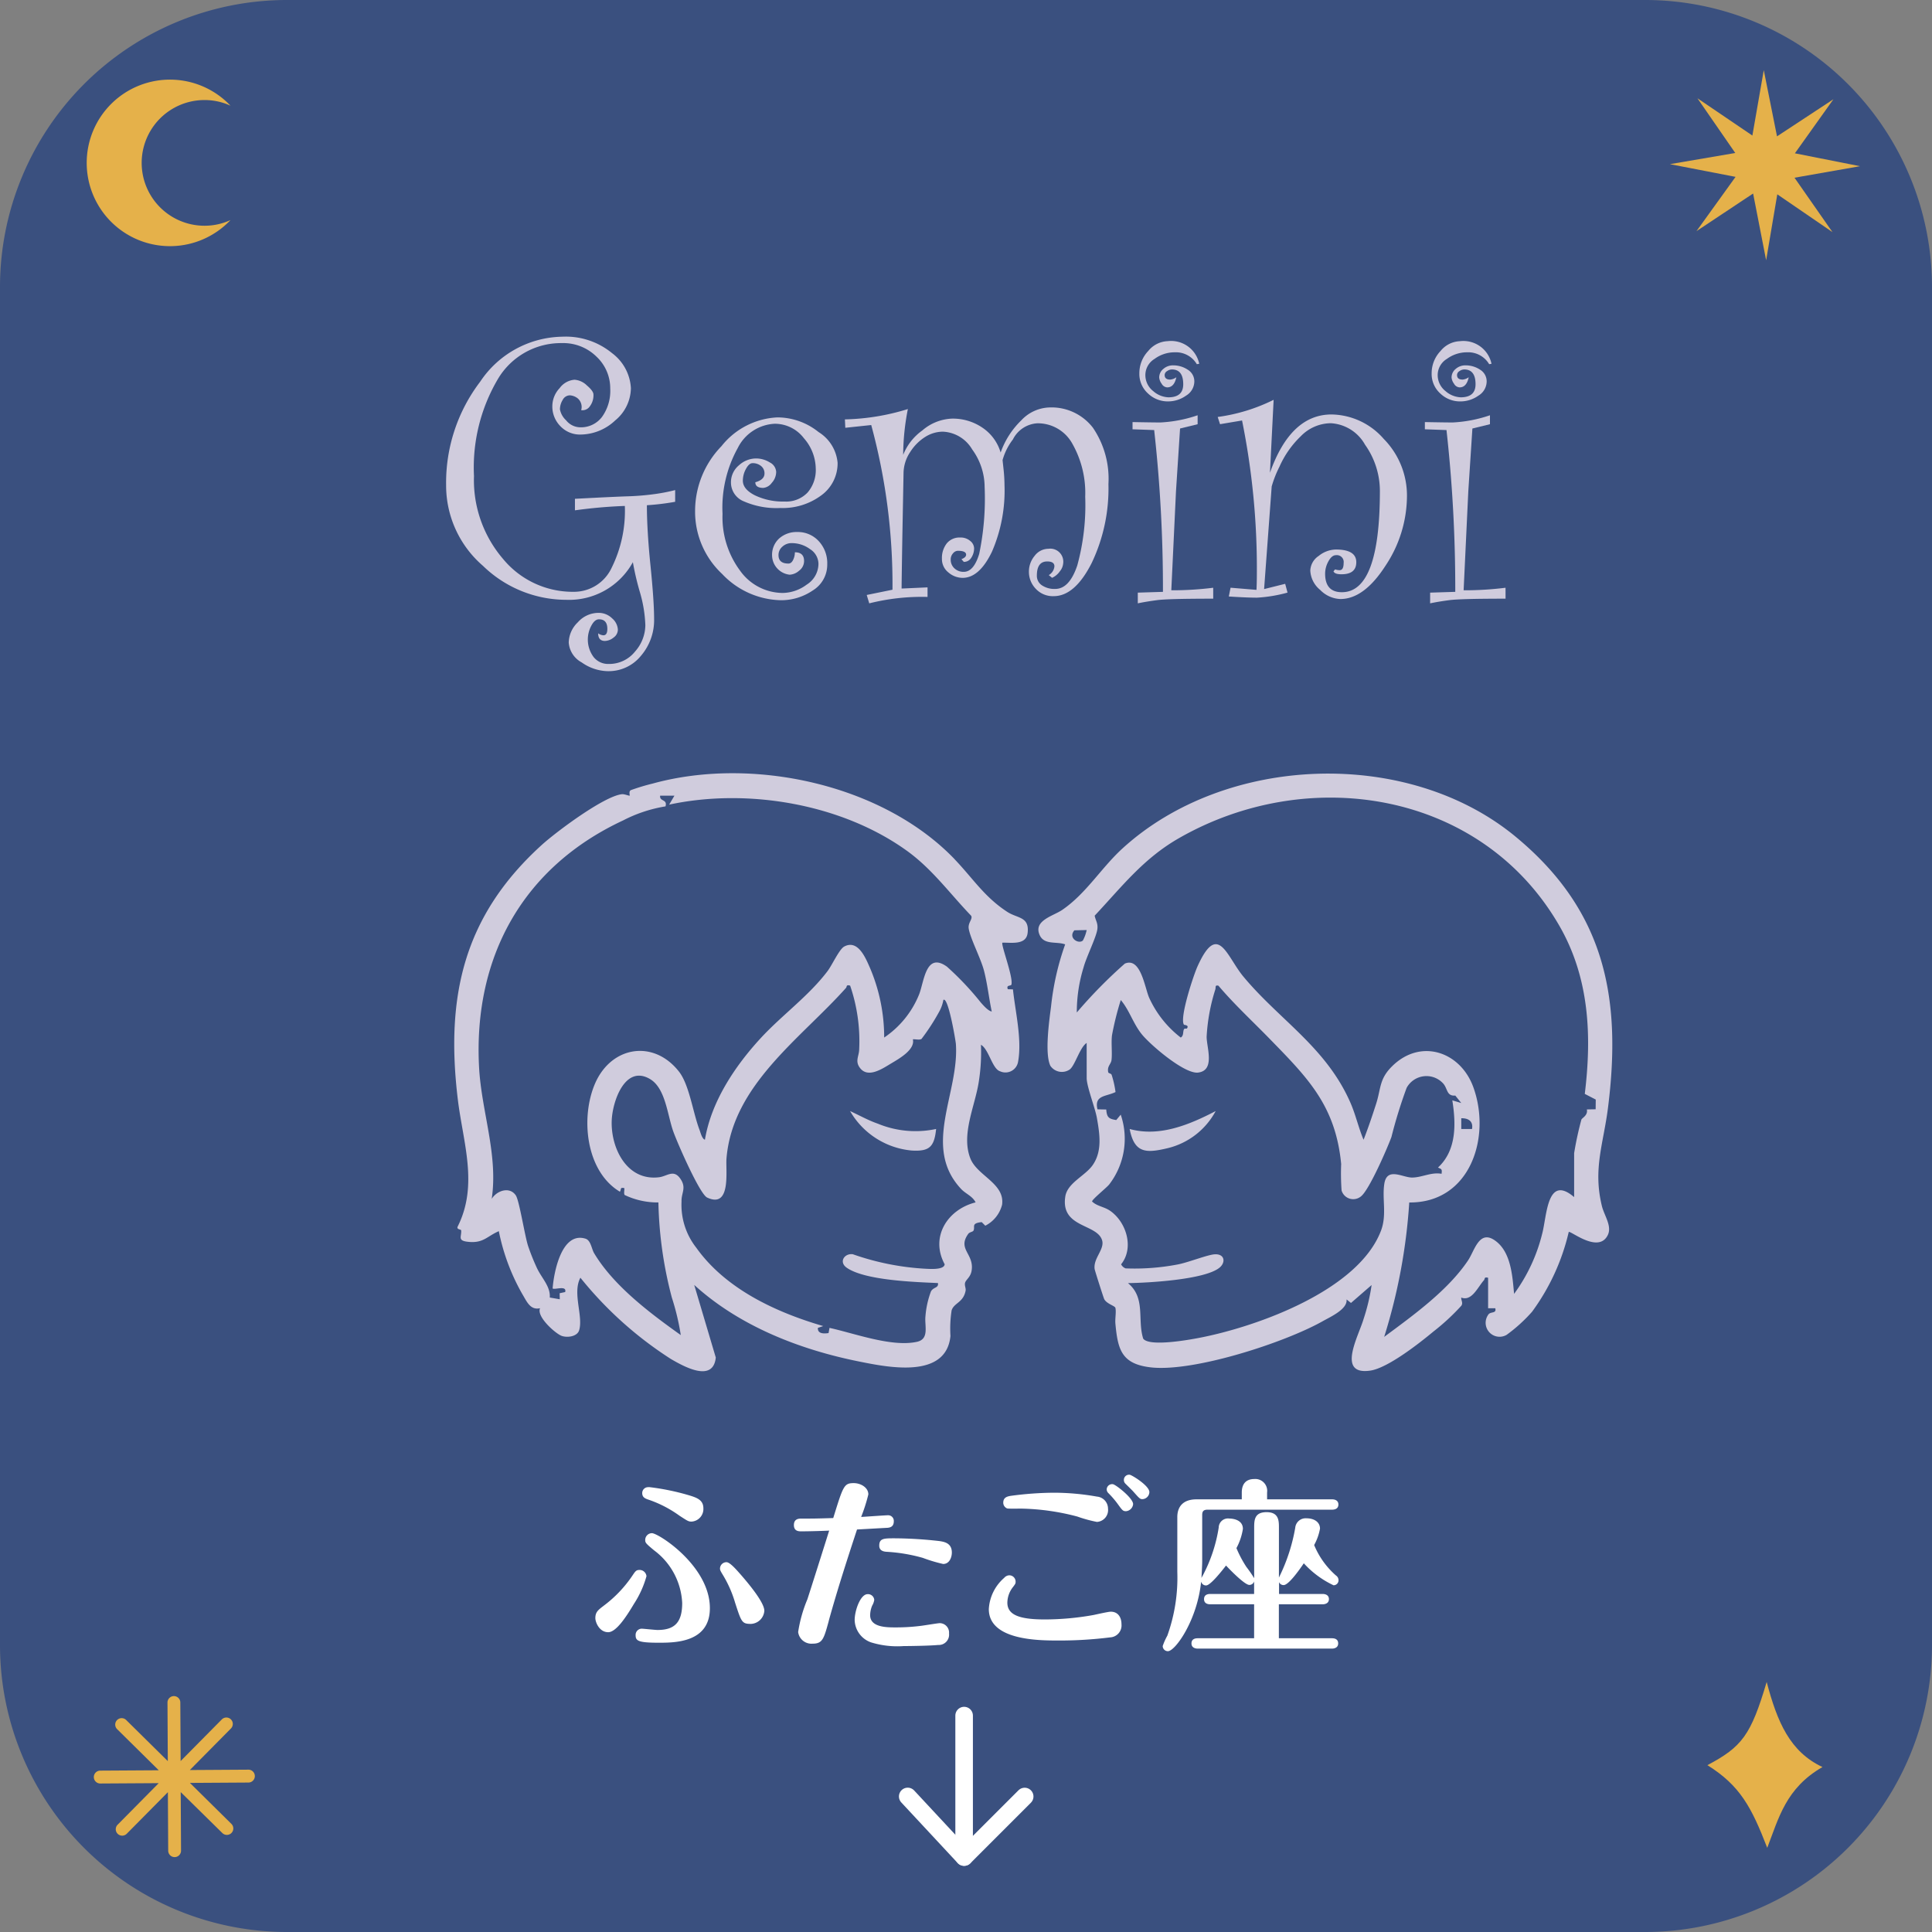 <svg data-name="3" xmlns="http://www.w3.org/2000/svg" width="165" height="165"><rect width="100%" height="100%" fill="#808080" stroke="none"/><defs><clipPath id="a"><path data-name="長方形 28624" fill="none" d="M0 0h165v165H0z"/></clipPath></defs><g data-name="グループ 50843" clip-path="url(#a)"><path data-name="パス 588729" d="M140.556 165H24.445A24.516 24.516 0 010 140.556V24.444A24.516 24.516 0 0124.445 0h116.111A24.516 24.516 0 01165 24.444v116.112A24.516 24.516 0 01140.556 165" fill="#3a507f"/><path data-name="パス 588730" d="M51.551 137.141a10.576 10.576 0 002.508-2.651c.205-.3.284-.411.552-.411a.591.591 0 01.6.537 8.463 8.463 0 01-1.073 2.366c-.647 1.089-1.515 2.414-2.193 2.414-.773 0-1.1-.867-1.1-1.2 0-.52.236-.694.71-1.056m3.234 1.956c.173 0 1.152.11 1.373.11 1.482 0 2.1-.678 2.1-2.3a5.947 5.947 0 00-2.4-4.5c-.7-.584-.758-.647-.758-.884a.58.58 0 01.568-.584c.569 0 4.954 2.809 4.954 6.407 0 2.95-3 2.95-4.385 2.95-1.767 0-1.957-.174-1.957-.647a.529.529 0 01.505-.552M55.4 127a20.368 20.368 0 013.361.679c.741.22 1.31.41 1.31 1.135a1.078 1.078 0 01-1.01 1.136c-.269 0-.347-.062-1.026-.5a10.027 10.027 0 00-2.73-1.4c-.205-.079-.457-.174-.457-.537a.5.5 0 01.552-.5m7.384 9.877a9.928 9.928 0 00-1.057-2.4c-.221-.363-.236-.411-.236-.552a.553.553 0 01.552-.521c.252 0 .678.457.978.789.805.9 2.256 2.619 2.256 3.361a1.2 1.2 0 01-1.136 1.12c-.773 0-.82-.142-1.357-1.8" fill="#fff"/><path data-name="パス 588731" d="M70.784 138.418c-.427 1.563-.537 1.957-1.389 1.957a1.144 1.144 0 01-1.23-.994 11.769 11.769 0 01.788-2.793c.269-.82 1.452-4.56 1.862-5.869-.189.016-1.641.063-2.382.063-.205 0-.631 0-.631-.537s.426-.551.615-.551c1.057 0 1.23 0 2.745-.047.852-2.746.915-2.983 1.752-2.983.6 0 1.246.379 1.246.963a14.408 14.408 0 01-.616 1.925c.363-.017 2.067-.143 2.3-.143a.48.48 0 01.489.521c0 .489-.363.537-.568.553-.079 0-1.988.11-2.572.141-.851 2.588-1.688 5.175-2.413 7.794m3.881-1.766a1.328 1.328 0 01-.174.473 2.19 2.19 0 00-.173.82c0 1.041 1.42 1.041 2.161 1.041a17.023 17.023 0 002.241-.141c.457-.064 1.4-.222 1.546-.222a.806.806 0 01.789.884.881.881 0 01-.931.979c-.6.063-2.225.094-2.935.094a7.615 7.615 0 01-2.793-.315 2.079 2.079 0 01-1.4-1.909c0-.805.489-2.209 1.105-2.209a.534.534 0 01.568.5m1.751-5.27a35.642 35.642 0 013.818.236c.395.064 1.057.159 1.057.979 0 .41-.205.977-.741.977a12.96 12.96 0 01-1.736-.52 14.268 14.268 0 00-3.108-.521c-.189-.015-.615-.062-.615-.52 0-.631.394-.631 1.325-.631" fill="#fff"/><path data-name="パス 588732" d="M94.815 139.837a34.527 34.527 0 01-4.433.269c-1.626 0-5.933 0-5.933-2.682a3.809 3.809 0 011.31-2.667.6.6 0 01.442-.22.541.541 0 01.536.536c0 .158-.016.189-.205.442a2.2 2.2 0 00-.5 1.357c0 1.041 1.009 1.435 3.2 1.435a23.747 23.747 0 004.149-.378c.237-.048 1.262-.284 1.483-.284.616 0 .915.473.915 1.072a1.021 1.021 0 01-.962 1.12m-1.136-9.86a11.633 11.633 0 01-1.672-.458 20.033 20.033 0 00-4.765-.678c-.316 0-1.168.016-1.231-.016a.527.527 0 01-.331-.489c0-.473.378-.537.631-.584a28.674 28.674 0 013.661-.268 21.03 21.03 0 013.707.331 1.031 1.031 0 01.947 1.026 1.015 1.015 0 01-.947 1.136m3.092-1.515a.672.672 0 01-.6.6c-.268 0-.316-.063-.726-.631a8.007 8.007 0 00-.789-.916.453.453 0 01-.142-.315.462.462 0 01.537-.442c.236.032 1.719 1.184 1.719 1.7m1.389-1.025a.621.621 0 01-.6.6c-.2 0-.268-.079-.773-.648-.094-.11-.584-.584-.678-.679a.434.434 0 01-.126-.3.442.442 0 01.489-.458c.157 0 1.688.93 1.688 1.483" fill="#fff"/><path data-name="パス 588733" d="M107.106 135.058a.422.422 0 01-.41.3c-.426 0-1.878-1.53-1.988-1.656-.316.41-1.326 1.7-1.7 1.7a.421.421 0 01-.426-.332c-.331 3.3-2.209 5.948-2.84 5.948a.441.441 0 01-.442-.442 5.387 5.387 0 01.394-.883 14.693 14.693 0 00.853-5.459v-4.67c0-.837.441-1.515 1.641-1.515h3.865v-.584c0-.663.3-1.151 1.073-1.151a1.014 1.014 0 011.088 1.151v.584h5.554c.158 0 .536.047.536.442s-.362.441-.536.441H103.13c-.363 0-.458.158-.458.458v3.944c0 .379-.047 1.12-.063 1.436.032-.078.063-.126.1-.19a13.042 13.042 0 001.373-4.117.793.793 0 01.915-.773c.063 0 1.151 0 1.151.884a5.1 5.1 0 01-.552 1.64 9.807 9.807 0 00.852 1.61 10.347 10.347 0 01.663.961V130.5c0-.646 0-1.356 1.057-1.356s1.057.741 1.057 1.341v4.26c.032-.1.064-.142.1-.221a15.371 15.371 0 001.294-4.055.892.892 0 01.962-.8c.647 0 1.152.316 1.152.883a4.578 4.578 0 01-.5 1.4 7.006 7.006 0 001.862 2.6.491.491 0 01.22.41.423.423 0 01-.425.426 8.073 8.073 0 01-2.54-1.877c-.426.631-1.31 1.861-1.72 1.861a.416.416 0 01-.395-.252v1.01h3.724c.157 0 .536.047.536.442 0 .379-.362.441-.536.441h-3.739v2.9h4.529c.173 0 .536.033.536.443 0 .378-.347.441-.536.441h-11.455c-.158 0-.537-.047-.537-.441 0-.41.363-.443.537-.443h4.812v-2.9h-3.739c-.158 0-.537-.031-.537-.441s.363-.442.537-.442h3.739z" fill="#fff"/><path data-name="パス 588734" d="M145.822 150.75c2.943-1.562 3.708-2.546 5.059-7.106.9 3.423 1.988 5.966 4.765 7.268-3.128 1.8-3.734 4.352-4.717 6.9-1.343-3.466-2.317-5.316-5.107-7.058" fill="#e5b14a"/><path data-name="パス 588735" d="M17.467 19.279a5.294 5.294 0 002.217-.483 7.111 7.111 0 110-9.769 5.294 5.294 0 00-2.217-.483 5.367 5.367 0 000 10.735" fill="#e5b14a"/><path data-name="パス 588736" d="M153.257 15.178l5.594-.984-5.561-1.1 3.291-4.617-4.818 3.168-1.13-5.654-.973 5.586-4.692-3.183 3.23 4.672-5.581.954 5.607 1.085-3.337 4.635 4.836-3.213 1.112 5.7.953-5.631 4.712 3.228z" fill="#e5b14a"/><path data-name="パス 588737" d="M21.206 151.137l-4.994.031 3.512-3.55a.549.549 0 10-.781-.772l-3.516 3.554-.027-5a.549.549 0 00-.549-.547.55.55 0 00-.547.553l.027 5-3.555-3.511a.549.549 0 10-.772.782l3.554 3.51-4.995.031a.55.55 0 000 1.1l4.993-.031-3.511 3.55a.549.549 0 00.781.772l3.512-3.551.027 5a.55.55 0 00.55.546.549.549 0 00.546-.552l-.027-5L19 156.559a.55.55 0 00.773-.782l-3.554-3.51 4.995-.031a.55.55 0 000-1.1" fill="#e5b14a"/><path data-name="パス 588738" d="M57.661 42.855a20.977 20.977 0 01-2.414.293q0 2.13.308 5.165t.308 4.55a4.68 4.68 0 01-1.123 3.144 3.547 3.547 0 01-2.806 1.314 3.98 3.98 0 01-2.255-.749 2.092 2.092 0 01-1.107-1.7 2.462 2.462 0 01.774-1.723 2.361 2.361 0 011.739-.808 1.641 1.641 0 011.2.475 1.365 1.365 0 01.483.957.835.835 0 01-.375.683 1.217 1.217 0 01-.724.283q-.582 0-.583-.65a.832.832 0 00.45.167q.333 0 .333-.549 0-.816-.716-.816-.366 0-.658.558a2.5 2.5 0 00.2 2.663 1.579 1.579 0 001.274.592 2.817 2.817 0 002.264-1.058 3.445 3.445 0 00.882-2.239 11.294 11.294 0 00-.474-2.864 23.421 23.421 0 01-.591-2.53 6.217 6.217 0 01-5.694 3.213 10.221 10.221 0 01-7.108-2.9A9.061 9.061 0 0138.1 41.44a14.232 14.232 0 012.914-8.848 8.588 8.588 0 017.007-3.837 6.226 6.226 0 014.254 1.407 4 4 0 011.606 2.988 3.628 3.628 0 01-1.34 2.755 4.36 4.36 0 01-2.988 1.207 2.291 2.291 0 01-1.681-.7 2.392 2.392 0 01-.7-1.765 2.256 2.256 0 01.624-1.5 1.739 1.739 0 011.273-.716 1.678 1.678 0 011.049.483q.566.483.566.783a1.572 1.572 0 01-.311 1.007.754.754 0 01-.738.324.968.968 0 00-.278-.99 1.2 1.2 0 00-.68-.275.7.7 0 00-.621.392 1.539 1.539 0 00-.235.806 1.7 1.7 0 00.524.933 1.572 1.572 0 001.207.6 2.249 2.249 0 001.864-.891 3.818 3.818 0 00.7-2.423 3.7 3.7 0 00-1.174-2.722 4.042 4.042 0 00-2.955-1.156 6.257 6.257 0 00-5.476 3.088 14.853 14.853 0 00-2.031 8.265 10.338 10.338 0 002.471 7.066 7.713 7.713 0 006.019 2.821 3.547 3.547 0 003.271-2.061 10.947 10.947 0 001.123-5.271 41.667 41.667 0 00-4.262.374V42.6q3.048-.162 4.437-.211a21.852 21.852 0 002.422-.2 15.5 15.5 0 001.7-.334z" fill="#d0ccdd"/><path data-name="パス 588739" d="M67.888 47.167c.521 0 .783.25.783.749a1.025 1.025 0 01-.425.824 1.311 1.311 0 01-.807.341 1.681 1.681 0 01-1.5-1.614 1.882 1.882 0 01.616-1.49 2.236 2.236 0 011.532-.541 2.414 2.414 0 011.831.774 2.757 2.757 0 01.732 1.973 2.579 2.579 0 01-1.24 2.247 4.789 4.789 0 01-2.721.832 7.1 7.1 0 01-5.011-2.239 7.279 7.279 0 01-2.314-5.435 7.941 7.941 0 012.247-5.477 6.485 6.485 0 014.778-2.464A5.631 5.631 0 0169.91 36.9a3.445 3.445 0 011.624 2.622 3.374 3.374 0 01-1.39 2.781 5.515 5.515 0 01-3.488 1.082 6.959 6.959 0 01-3.129-.567 1.737 1.737 0 01-1.1-1.581 1.877 1.877 0 01.683-1.5 2.18 2.18 0 011.431-.583 2.221 2.221 0 011.207.341.967.967 0 01.541.808 1.4 1.4 0 01-.375.932 1.017 1.017 0 01-.724.433q-.683 0-.682-.483.781-.215.782-.742a.788.788 0 00-.3-.65 1.116 1.116 0 00-.716-.239q-.3 0-.566.491a2.082 2.082 0 00-.266 1.007q0 .732 1.04 1.256a5.546 5.546 0 002.522.525 2.524 2.524 0 001.964-.766 2.942 2.942 0 00.7-2.064 4.011 4.011 0 00-1.015-2.58 3.118 3.118 0 00-2.5-1.232 3.719 3.719 0 00-3.146 2.073 10.5 10.5 0 00-1.3 5.618 7.648 7.648 0 001.49 4.843 4.5 4.5 0 003.671 1.915 3.5 3.5 0 002.022-.708 2.112 2.112 0 001.01-1.783 1.511 1.511 0 00-.716-1.249 2.622 2.622 0 00-1.564-.515 1.141 1.141 0 00-.8.3.938.938 0 00-.333.722q0 .723.849.723.249 0 .4-.314a1.492 1.492 0 00.15-.652" fill="#d0ccdd"/><path data-name="パス 588740" d="M85.459 38.644a7.123 7.123 0 011.756-2.738 3.429 3.429 0 012.356-1.106 4.463 4.463 0 013.77 1.732 7.753 7.753 0 011.324 4.81 14.763 14.763 0 01-1.432 6.742q-1.433 2.831-3.246 2.83a1.982 1.982 0 01-1.531-.632 2.077 2.077 0 01-.583-1.449 2.1 2.1 0 01.491-1.365 1.476 1.476 0 011.174-.6 1.111 1.111 0 011.262 1.249 1.225 1.225 0 01-.283.673 1.618 1.618 0 01-.666.558l-.283-.233a.959.959 0 00.483-.749c0-.278-.206-.416-.616-.416q-.884 0-.883 1.215a.961.961 0 00.433.824 1.9 1.9 0 001.132.308q1.215 0 1.889-2.014a19.451 19.451 0 00.675-5.86 8.526 8.526 0 00-1.082-4.5 3.365 3.365 0 00-3.013-1.772 2.5 2.5 0 00-2.081 1.381 5.128 5.128 0 00-.882 1.764l.083.766a13.747 13.747 0 01.083 1.382 13.094 13.094 0 01-1.074 5.677q-1.074 2.23-2.505 2.23a1.861 1.861 0 01-1.207-.458 1.449 1.449 0 01-.558-1.173 2.02 2.02 0 01.408-1.307 1.4 1.4 0 011.157-.507 1.238 1.238 0 01.849.291.832.832 0 01.333.624 1.461 1.461 0 01-.233.8.73.73 0 01-.649.366l-.2-.233c.266-.1.4-.227.4-.382 0-.223-.239-.333-.716-.333a.563.563 0 00-.4.215.76.76 0 00-.2.534.991.991 0 00.316.749 1.118 1.118 0 00.8.3q.849 0 1.315-1.523a23.112 23.112 0 00.466-5.734 5.47 5.47 0 00-1.065-3.2 3.056 3.056 0 00-2.514-1.514 2.842 2.842 0 00-1.481.44 4.09 4.09 0 00-1.291 1.29 3.315 3.315 0 00-.574 1.781l-.1 5.344Q77 49.7 77 50.264l2.215-.1v.816a18.423 18.423 0 00-4.978.549l-.216-.716 2.2-.449A51.776 51.776 0 0074.406 36.3l-2.214.234-.034-.716a19.548 19.548 0 005.377-.883 20.611 20.611 0 00-.4 3.912 4.692 4.692 0 011.639-2.089 4.113 4.113 0 012.556-1.007 4.477 4.477 0 012.572.774 3.869 3.869 0 011.556 2.122" fill="#d0ccdd"/><path data-name="パス 588741" d="M103.614 51.129q-3.843 0-4.793.125t-1.649.274v-.915l2.148-.067a122.531 122.531 0 00-.749-13.817l-1.848-.066v-.616q1.714.033 2.381.033a11.491 11.491 0 003.178-.615v.765l-1.5.366-.348 5.361-.4 8.456a28.089 28.089 0 003.578-.217zm-1.2-20.06l-.2.034a2.074 2.074 0 00-1.881-1.015 2.887 2.887 0 00-1.731.565 1.618 1.618 0 00-.782 1.315 1.735 1.735 0 00.666 1.432 2.09 2.09 0 001.3.532q1.266 0 1.266-1.115 0-1.265-.973-1.265a.739.739 0 00-.4.139.4.4 0 00-.214.335c0 .262.158.392.475.392a1.042 1.042 0 00.524-.2q-.183.867-.783.866a.582.582 0 01-.474-.317 1.03 1.03 0 01-.207-.532.939.939 0 01.35-.725 1.236 1.236 0 01.848-.307 2.227 2.227 0 011.233.366A1.162 1.162 0 01102 32.6a1.427 1.427 0 01-.709 1.191 2.643 2.643 0 01-1.539.49 2.431 2.431 0 01-1.715-.683 2.243 2.243 0 01-.732-1.714 2.75 2.75 0 01.765-1.915 2.235 2.235 0 011.649-.832 2.454 2.454 0 012.7 1.931" fill="#d0ccdd"/><path data-name="パス 588742" d="M108.459 40.375q1.763-4.977 5.259-4.978a6.025 6.025 0 014.461 2.09 6.89 6.89 0 011.981 4.9 10.8 10.8 0 01-1.831 5.925q-1.832 2.849-3.862 2.847a2.539 2.539 0 01-1.723-.782 2.265 2.265 0 01-.84-1.649 1.572 1.572 0 01.715-1.248 2.4 2.4 0 011.466-.549q1.746 0 1.747 1.082 0 1.032-1.266 1.032c-.387 0-.615-.083-.681-.249l.136-.167a1.346 1.346 0 00.389.066q.34 0 .341-.607a.588.588 0 00-.657-.674c-.236 0-.448.174-.64.521a2.186 2.186 0 00-.284 1.052q0 1.59 1.432 1.59 3.246 0 3.246-8.656a6.822 6.822 0 00-1.267-3.938 3.578 3.578 0 00-2.93-1.839 3.624 3.624 0 00-2.555 1.108 8.193 8.193 0 00-1.823 2.6 9.546 9.546 0 00-.666 1.692l-.648 8.766 1.8-.449.2.749a12.287 12.287 0 01-2.614.433q-.833 0-2.4-.1l.149-.75 2.215.184q.032-.651.032-1.55a63.614 63.614 0 00-1.265-12.916l-1.88.316-.2-.616a15.323 15.323 0 004.777-1.465z" fill="#d0ccdd"/><path data-name="パス 588743" d="M128.58 51.129q-3.845 0-4.794.125c-.633.083-1.181.174-1.648.274v-.915l2.147-.067a122.531 122.531 0 00-.749-13.817l-1.847-.066v-.616q1.713.033 2.38.033a11.5 11.5 0 003.179-.615v.765l-1.5.366-.349 5.361-.4 8.456a28.1 28.1 0 003.579-.217zm-1.2-20.06l-.2.034a2.074 2.074 0 00-1.881-1.015 2.89 2.89 0 00-1.732.565 1.618 1.618 0 00-.782 1.315 1.738 1.738 0 00.666 1.432 2.09 2.09 0 001.3.532q1.266 0 1.266-1.115 0-1.265-.972-1.265a.733.733 0 00-.395.139.4.4 0 00-.214.335c0 .262.158.392.474.392a1.035 1.035 0 00.524-.2q-.183.867-.782.866a.582.582 0 01-.475-.317 1.03 1.03 0 01-.208-.532.942.942 0 01.35-.725 1.24 1.24 0 01.849-.307 2.226 2.226 0 011.232.366 1.162 1.162 0 01.566 1.032 1.428 1.428 0 01-.708 1.191 2.648 2.648 0 01-1.54.49A2.43 2.43 0 01123 33.6a2.239 2.239 0 01-.732-1.714 2.75 2.75 0 01.765-1.915 2.234 2.234 0 011.648-.832 2.454 2.454 0 012.7 1.931" fill="#d0ccdd"/><path data-name="パス 588744" d="M77.523 153.424l4.817 5.176 5.172-5.172" fill="none" stroke="#fff" stroke-linecap="round" stroke-linejoin="round" stroke-width="1.5"/><path data-name="線 6153" fill="none" stroke="#fff" stroke-linecap="round" stroke-linejoin="round" stroke-width="1.5" d="M82.34 158.597v-12.079"/><path data-name="パス 588745" d="M81.543 73.4c1.547 1.615 2.523 3.2 4.479 4.475.873.57 1.9.395 1.742 1.793-.117 1.055-1.353.829-2.151.837-.155.146.922 2.894.769 3.573-.037.161-.471.005-.311.405l.438.013c.2 1.9.779 4.251.444 6.151a1.093 1.093 0 01-1.539.846c-.677-.2-.962-1.89-1.637-2.264a16.045 16.045 0 01-.179 3.113c-.309 2.1-1.538 4.519-.726 6.591.582 1.487 2.959 2.13 2.71 3.953a2.771 2.771 0 01-1.434 1.794l-.306-.307c-.954.1-.522.406-.711.738-.05.087-.334.123-.43.255-.976 1.34.536 1.709.273 3.187-.1.535-.473.724-.551.994-.067.231.082.473.045.673-.189 1.027-.979 1.035-1.195 1.684a10.149 10.149 0 00-.1 2.194c-.368 3.709-5.364 2.67-7.833 2.174-5.072-1.02-10.2-3.029-14.051-6.534l1.842 6.2c-.222 2.165-2.7.784-3.82.134a32.136 32.136 0 01-7.743-6.95c-.7 1.3.255 3.279-.106 4.485-.165.553-1.029.652-1.494.482-.522-.191-2.172-1.638-1.845-2.364-.832.191-1.125-.557-1.5-1.179a17.841 17.841 0 01-2.021-5.4c-1 .433-1.306 1.018-2.526.919-1.058-.085-.646-.423-.69-.98-.009-.116-.388-.059-.31-.309 1.806-3.577.464-7.209.021-10.9-1.05-8.741.464-15.629 7.177-21.72 1.225-1.112 5.333-4.18 6.85-4.329.206-.02.62.157.651.122s-.1-.357.1-.467a18 18 0 011.859-.561c8.512-2.349 19.646.04 25.81 6.474M57.6 67.952h-1.221c-.07.521.644.279.458.916a12.053 12.053 0 00-3.623 1.2c-8.579 4-12.8 11.69-12.3 21.079.2 3.766 1.644 7.463 1.08 11.243.43-.709 1.527-1.084 2.058-.3.3.446.76 3.432 1.046 4.312a18.645 18.645 0 00.742 1.859c.414.9 1.184 1.6 1.113 2.553l.855.149-.012-.517.471-.1c.164-.607-.9-.165-1.071-.307.108-1.4.769-4.87 2.8-4.254.469.142.522.872.745 1.244 1.672 2.795 4.775 5.12 7.4 6.992a20.741 20.741 0 00-.766-3.214 34.379 34.379 0 01-1.145-8.114 6.505 6.505 0 01-2.884-.637c-.087-.145-.007-.41-.025-.587-.4-.078-.235.081-.38.308-2.927-1.749-3.386-6.375-2.1-9.289 1.392-3.142 4.98-3.731 7.146-.969.884 1.127 1.19 3.5 1.755 4.979.09.234.21.763.461.838.54-3.249 2.55-6.265 4.742-8.651 1.809-1.969 4.114-3.61 5.731-5.749.393-.519 1-1.874 1.427-2.1 1.185-.626 1.834 1 2.209 1.855a15.115 15.115 0 011.2 5.919 8.072 8.072 0 002.98-3.676c.438-1.094.566-3.678 2.382-2.376a25.208 25.208 0 012.9 3.072c.224.246.6.692.925.759-.244-1.156-.364-2.328-.658-3.475-.273-1.064-1.17-2.753-1.308-3.6-.083-.512.356-.815.212-1.1-1.838-1.911-3.32-3.987-5.485-5.548-5.571-4.02-13.638-5.383-20.312-3.947zm15 16.223c-.357-.1-.257.095-.347.195-3.871 4.336-9.692 8.28-10.209 14.577-.081.987.426 4.305-1.651 3.328-.645-.3-2.586-4.764-2.9-5.665-.5-1.417-.657-3.671-1.975-4.453-2.135-1.268-3.223 1.916-3.276 3.569-.076 2.362 1.315 5.157 4.05 4.815.7-.088 1.258-.731 1.843.171.5.767.044 1.161.071 1.9a5.919 5.919 0 001.263 3.954c2.506 3.52 6.8 5.511 10.84 6.686l-.459.152c-.037.533.551.5.911.445l.082-.443c2.131.464 5.316 1.664 7.47 1.189 1.086-.24.632-1.384.724-2.184a7.737 7.737 0 01.474-2.128c.229-.386.658-.264.594-.705-1.906-.087-6.24-.218-7.795-1.312-.684-.481-.209-1.24.522-1.15a22.369 22.369 0 006.127 1.235c.368.014 1.679.136 1.719-.379-1.263-2.339.249-4.684 2.642-5.284-.261-.532-.853-.737-1.231-1.139-3.381-3.6-.15-8.193-.454-12.4-.02-.272-.656-4.075-1.068-3.752a3.168 3.168 0 01-.336.967 18.222 18.222 0 01-1.533 2.367c-.192.11-.511.006-.736.032.205.882-1.168 1.648-1.848 2.055-.749.449-1.974 1.294-2.664.394-.454-.592-.082-1-.072-1.6a14.636 14.636 0 00-.774-5.439" fill="#d0ccdd"/><path data-name="パス 588746" d="M92.805 89.072c-.591.375-1.01 1.986-1.468 2.28a1.187 1.187 0 01-1.631-.328c-.5-1.045-.1-3.839.058-5.07a22.867 22.867 0 011.205-5.3c-.739-.274-1.8.077-2.182-.807-.54-1.237 1.157-1.611 1.923-2.132 2.054-1.4 3.34-3.6 5.154-5.254 8.8-8.036 24.354-8.64 33.594-.989 7.579 6.276 9.073 13.675 7.867 23.165-.389 3.061-1.29 5.194-.517 8.363.2.818.883 1.712.5 2.487-.792 1.6-3.174-.4-3.332-.272a18.629 18.629 0 01-3.134 6.815 13.324 13.324 0 01-2.169 1.97 1.19 1.19 0 01-1.584-1.7c.18-.329.74-.073.614-.572h-.613v-2.6c-.361-.1-.259.1-.35.2-.544.609-1.043 1.837-1.945 1.489-.012.256.17.441.013.692a18.916 18.916 0 01-2.391 2.211c-1.2 1-3.9 3.119-5.39 3.335-2.91.422-1-2.945-.575-4.4a16.626 16.626 0 00.688-2.907l-1.761 1.529-.379-.3c.1.829-1.36 1.478-2.041 1.862-3.259 1.835-11.052 4.367-14.7 3.937-2.49-.294-2.794-1.536-3-3.735-.039-.417.084-1 0-1.345-.043-.177-.759-.342-.96-.758-.059-.121-.794-2.422-.813-2.556-.129-.927.874-1.684.636-2.462-.437-1.43-3.561-1.04-3.141-3.735.183-1.174 1.711-1.761 2.352-2.7.82-1.2.581-2.659.347-4-.153-.879-.873-2.69-.873-3.412zm41.632 13.163v-3.75a27.976 27.976 0 01.621-2.868c.067-.154.573-.36.465-.867l.751-.014.009-.83-.937-.484c.61-4.99.386-9.914-2.164-14.345-6.619-11.5-21.391-13.869-32.52-7.48-3.023 1.736-4.844 4.121-7.174 6.606.086.43.29.63.232 1.136-.079.681-.937 2.377-1.177 3.272a12.932 12.932 0 00-.58 3.858 41.115 41.115 0 014.1-4.172c1.355-.582 1.7 2.029 2.073 2.9a8.983 8.983 0 002.705 3.415c.275-.172.161-.489.279-.721.034-.066.233-.032.246-.05.223-.313-.228-.293-.253-.329-.393-.566.807-4.195 1.155-4.969 1.756-3.907 2.48-.869 3.928.87 3.091 3.712 7.064 6.031 9.135 10.762.453 1.035.685 2.127 1.122 3.163.394-1 .74-2.032 1.071-3.06.431-1.344.254-2.117 1.371-3.22 2.432-2.4 5.83-1.259 6.936 1.8 1.541 4.266-.271 9.887-5.476 9.837a48.612 48.612 0 01-2.141 11.48c2.462-1.828 5.441-3.959 7.164-6.533.551-.823.941-2.607 2.249-1.733 1.427.953 1.537 3.068 1.682 4.592a14.567 14.567 0 002.392-5.107c.417-1.521.4-5.153 2.736-3.157M92.806 79.43l-1.048.022c-.574.652.362 1.213.725.869a3.3 3.3 0 00.323-.891m30.406 13.061a1.929 1.929 0 00-3.08.414 41.02 41.02 0 00-1.3 4.205c-.367.991-1.89 4.5-2.593 5.06a1.037 1.037 0 01-1.663-.5 20.127 20.127 0 01-.035-2.261c-.48-5-2.872-7.372-6.126-10.709-1.462-1.5-3-2.92-4.358-4.52-.327-.069-.2.134-.268.336a16.122 16.122 0 00-.738 4.025c0 .926.748 2.882-.732 3.061-1.159.14-4.1-2.382-4.829-3.3s-1.041-2.041-1.771-2.895a25.2 25.2 0 00-.749 3c-.084.657.031 1.511-.043 2.128-.042.35-.391.526-.28 1.038.022.1.251.1.292.224a8.339 8.339 0 01.331 1.468c-.833.407-1.825.254-1.543 1.476l.751.015c.05.667.208.8.855.9l.382-.461a6.391 6.391 0 01-.991 5.97c-.231.284-1.491 1.294-1.455 1.45.434.407 1.023.441 1.52.778 1.4.951 2.094 3.176.957 4.583a.707.707 0 00.387.349 19.54 19.54 0 004.361-.319c.917-.153 2.626-.854 3.261-.884.857-.04.94.712.378 1.156-1.288 1.019-6.1 1.283-7.8 1.305 1.532 1.269.785 3.094 1.3 4.741.516.717 3.937.1 4.82-.073 4.912-.952 13.557-4.044 15.491-9.151.513-1.354.08-2.706.282-4 .227-1.452 1.544-.538 2.363-.533.844 0 1.644-.482 2.526-.32.052-.41.008-.387-.306-.534 1.6-1.476 1.541-3.744 1.225-5.739l.765.228-.512-.637c-.78.064-.63-.627-1.071-1.071m2.5 3.927c.117-.658-.308-.934-.918-.917v.918z" fill="#d0ccdd"/><path data-name="パス 588747" d="M79.948 96.419c-.156 1.515-.56 1.93-2.071 1.841a6.776 6.776 0 01-5.277-3.371c.789.362 1.541.79 2.367 1.076a8.426 8.426 0 004.979.454" fill="#d0ccdd"/><path data-name="パス 588748" d="M96.479 96.42c2.54.707 5.119-.372 7.344-1.531a6.336 6.336 0 01-4.1 3.169c-1.832.436-2.846.451-3.245-1.638" fill="#d0ccdd"/></g></svg>